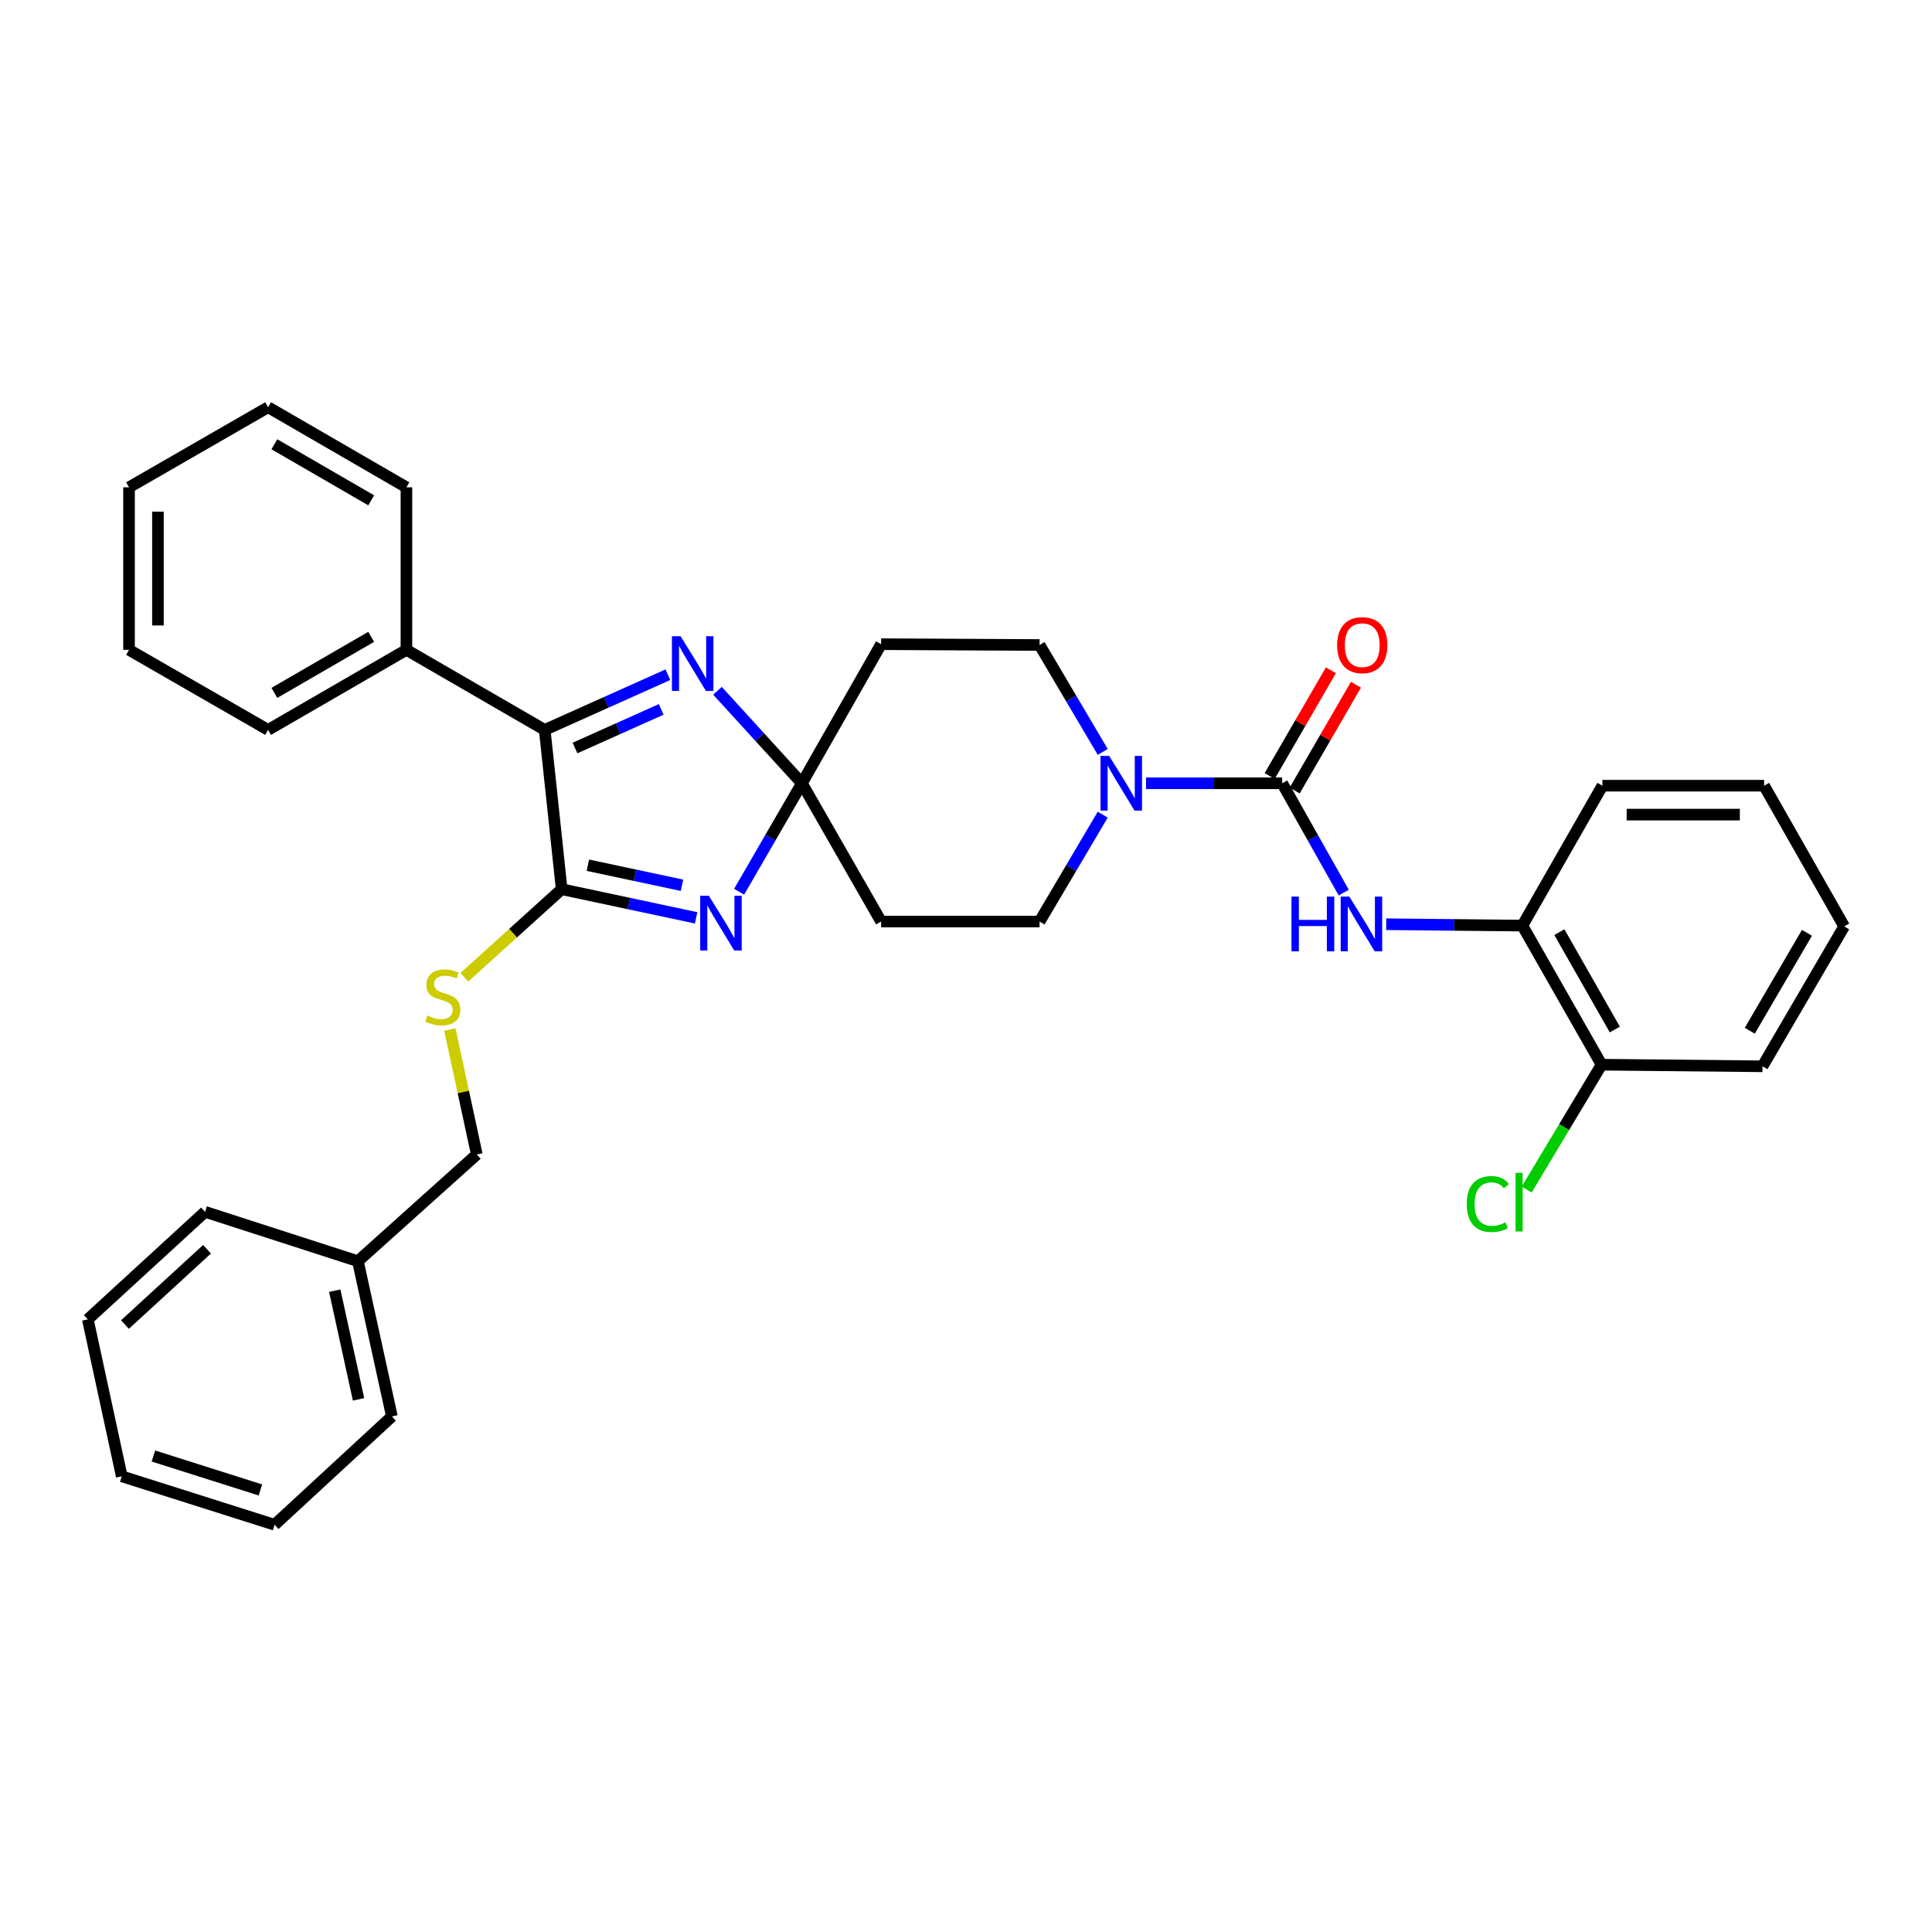 <?xml version='1.0' encoding='iso-8859-1'?>
<svg version='1.1' baseProfile='full'
              xmlns='http://www.w3.org/2000/svg'
                      xmlns:rdkit='http://www.rdkit.org/xml'
                      xmlns:xlink='http://www.w3.org/1999/xlink'
                  xml:space='preserve'
width='1000px' height='1000px' viewBox='0 0 1000 1000'>
<!-- END OF HEADER -->
<rect style='opacity:1.0;fill:#FFFFFF;stroke:none' width='1000' height='1000' x='0' y='0'> </rect>
<path class='bond-0' d='M 382.57,461.56 L 398.814,433.491' style='fill:none;fill-rule:evenodd;stroke:#0000FF;stroke-width:6px;stroke-linecap:butt;stroke-linejoin:miter;stroke-opacity:1' />
<path class='bond-0' d='M 398.814,433.491 L 415.059,405.423' style='fill:none;fill-rule:evenodd;stroke:#000000;stroke-width:6px;stroke-linecap:butt;stroke-linejoin:miter;stroke-opacity:1' />
<path class='bond-1' d='M 360.318,475.074 L 325.522,467.663' style='fill:none;fill-rule:evenodd;stroke:#0000FF;stroke-width:6px;stroke-linecap:butt;stroke-linejoin:miter;stroke-opacity:1' />
<path class='bond-1' d='M 325.522,467.663 L 290.727,460.252' style='fill:none;fill-rule:evenodd;stroke:#000000;stroke-width:6px;stroke-linecap:butt;stroke-linejoin:miter;stroke-opacity:1' />
<path class='bond-1' d='M 352.997,458.215 L 328.64,453.027' style='fill:none;fill-rule:evenodd;stroke:#0000FF;stroke-width:6px;stroke-linecap:butt;stroke-linejoin:miter;stroke-opacity:1' />
<path class='bond-1' d='M 328.64,453.027 L 304.283,447.839' style='fill:none;fill-rule:evenodd;stroke:#000000;stroke-width:6px;stroke-linecap:butt;stroke-linejoin:miter;stroke-opacity:1' />
<path class='bond-2' d='M 415.059,405.423 L 393.21,381.483' style='fill:none;fill-rule:evenodd;stroke:#000000;stroke-width:6px;stroke-linecap:butt;stroke-linejoin:miter;stroke-opacity:1' />
<path class='bond-2' d='M 393.21,381.483 L 371.362,357.543' style='fill:none;fill-rule:evenodd;stroke:#0000FF;stroke-width:6px;stroke-linecap:butt;stroke-linejoin:miter;stroke-opacity:1' />
<path class='bond-8' d='M 415.059,405.423 L 456.062,333.426' style='fill:none;fill-rule:evenodd;stroke:#000000;stroke-width:6px;stroke-linecap:butt;stroke-linejoin:miter;stroke-opacity:1' />
<path class='bond-9' d='M 415.059,405.423 L 456.062,476.988' style='fill:none;fill-rule:evenodd;stroke:#000000;stroke-width:6px;stroke-linecap:butt;stroke-linejoin:miter;stroke-opacity:1' />
<path class='bond-4' d='M 290.727,460.252 L 281.947,377.796' style='fill:none;fill-rule:evenodd;stroke:#000000;stroke-width:6px;stroke-linecap:butt;stroke-linejoin:miter;stroke-opacity:1' />
<path class='bond-7' d='M 290.727,460.252 L 265.535,483.041' style='fill:none;fill-rule:evenodd;stroke:#000000;stroke-width:6px;stroke-linecap:butt;stroke-linejoin:miter;stroke-opacity:1' />
<path class='bond-7' d='M 265.535,483.041 L 240.343,505.83' style='fill:none;fill-rule:evenodd;stroke:#CCCC00;stroke-width:6px;stroke-linecap:butt;stroke-linejoin:miter;stroke-opacity:1' />
<path class='bond-33' d='M 345.687,349.231 L 313.817,363.513' style='fill:none;fill-rule:evenodd;stroke:#0000FF;stroke-width:6px;stroke-linecap:butt;stroke-linejoin:miter;stroke-opacity:1' />
<path class='bond-33' d='M 313.817,363.513 L 281.947,377.796' style='fill:none;fill-rule:evenodd;stroke:#000000;stroke-width:6px;stroke-linecap:butt;stroke-linejoin:miter;stroke-opacity:1' />
<path class='bond-33' d='M 342.246,367.172 L 319.937,377.17' style='fill:none;fill-rule:evenodd;stroke:#0000FF;stroke-width:6px;stroke-linecap:butt;stroke-linejoin:miter;stroke-opacity:1' />
<path class='bond-33' d='M 319.937,377.17 L 297.628,387.168' style='fill:none;fill-rule:evenodd;stroke:#000000;stroke-width:6px;stroke-linecap:butt;stroke-linejoin:miter;stroke-opacity:1' />
<path class='bond-3' d='M 663.648,405.423 L 628.419,405.423' style='fill:none;fill-rule:evenodd;stroke:#000000;stroke-width:6px;stroke-linecap:butt;stroke-linejoin:miter;stroke-opacity:1' />
<path class='bond-3' d='M 628.419,405.423 L 593.191,405.423' style='fill:none;fill-rule:evenodd;stroke:#0000FF;stroke-width:6px;stroke-linecap:butt;stroke-linejoin:miter;stroke-opacity:1' />
<path class='bond-6' d='M 663.648,405.423 L 679.585,433.712' style='fill:none;fill-rule:evenodd;stroke:#000000;stroke-width:6px;stroke-linecap:butt;stroke-linejoin:miter;stroke-opacity:1' />
<path class='bond-6' d='M 679.585,433.712 L 695.522,462.002' style='fill:none;fill-rule:evenodd;stroke:#0000FF;stroke-width:6px;stroke-linecap:butt;stroke-linejoin:miter;stroke-opacity:1' />
<path class='bond-13' d='M 670.123,409.173 L 685.976,381.8' style='fill:none;fill-rule:evenodd;stroke:#000000;stroke-width:6px;stroke-linecap:butt;stroke-linejoin:miter;stroke-opacity:1' />
<path class='bond-13' d='M 685.976,381.8 L 701.829,354.428' style='fill:none;fill-rule:evenodd;stroke:#FF0000;stroke-width:6px;stroke-linecap:butt;stroke-linejoin:miter;stroke-opacity:1' />
<path class='bond-13' d='M 657.173,401.673 L 673.026,374.3' style='fill:none;fill-rule:evenodd;stroke:#000000;stroke-width:6px;stroke-linecap:butt;stroke-linejoin:miter;stroke-opacity:1' />
<path class='bond-13' d='M 673.026,374.3 L 688.879,346.928' style='fill:none;fill-rule:evenodd;stroke:#FF0000;stroke-width:6px;stroke-linecap:butt;stroke-linejoin:miter;stroke-opacity:1' />
<path class='bond-14' d='M 281.947,377.796 L 210.366,336.361' style='fill:none;fill-rule:evenodd;stroke:#000000;stroke-width:6px;stroke-linecap:butt;stroke-linejoin:miter;stroke-opacity:1' />
<path class='bond-5' d='M 570.775,421.661 L 554.43,449.324' style='fill:none;fill-rule:evenodd;stroke:#0000FF;stroke-width:6px;stroke-linecap:butt;stroke-linejoin:miter;stroke-opacity:1' />
<path class='bond-5' d='M 554.43,449.324 L 538.085,476.988' style='fill:none;fill-rule:evenodd;stroke:#000000;stroke-width:6px;stroke-linecap:butt;stroke-linejoin:miter;stroke-opacity:1' />
<path class='bond-34' d='M 570.776,389.185 L 554.43,361.517' style='fill:none;fill-rule:evenodd;stroke:#0000FF;stroke-width:6px;stroke-linecap:butt;stroke-linejoin:miter;stroke-opacity:1' />
<path class='bond-34' d='M 554.43,361.517 L 538.085,333.85' style='fill:none;fill-rule:evenodd;stroke:#000000;stroke-width:6px;stroke-linecap:butt;stroke-linejoin:miter;stroke-opacity:1' />
<path class='bond-10' d='M 717.498,478.381 L 752.735,478.736' style='fill:none;fill-rule:evenodd;stroke:#0000FF;stroke-width:6px;stroke-linecap:butt;stroke-linejoin:miter;stroke-opacity:1' />
<path class='bond-10' d='M 752.735,478.736 L 787.971,479.091' style='fill:none;fill-rule:evenodd;stroke:#000000;stroke-width:6px;stroke-linecap:butt;stroke-linejoin:miter;stroke-opacity:1' />
<path class='bond-16' d='M 232.847,532.888 L 239.818,565.217' style='fill:none;fill-rule:evenodd;stroke:#CCCC00;stroke-width:6px;stroke-linecap:butt;stroke-linejoin:miter;stroke-opacity:1' />
<path class='bond-16' d='M 239.818,565.217 L 246.788,597.545' style='fill:none;fill-rule:evenodd;stroke:#000000;stroke-width:6px;stroke-linecap:butt;stroke-linejoin:miter;stroke-opacity:1' />
<path class='bond-11' d='M 456.062,333.426 L 538.085,333.85' style='fill:none;fill-rule:evenodd;stroke:#000000;stroke-width:6px;stroke-linecap:butt;stroke-linejoin:miter;stroke-opacity:1' />
<path class='bond-12' d='M 456.062,476.988 L 538.085,476.988' style='fill:none;fill-rule:evenodd;stroke:#000000;stroke-width:6px;stroke-linecap:butt;stroke-linejoin:miter;stroke-opacity:1' />
<path class='bond-15' d='M 787.971,479.091 L 828.975,551.08' style='fill:none;fill-rule:evenodd;stroke:#000000;stroke-width:6px;stroke-linecap:butt;stroke-linejoin:miter;stroke-opacity:1' />
<path class='bond-15' d='M 807.125,482.483 L 835.828,532.875' style='fill:none;fill-rule:evenodd;stroke:#000000;stroke-width:6px;stroke-linecap:butt;stroke-linejoin:miter;stroke-opacity:1' />
<path class='bond-19' d='M 787.971,479.091 L 829.407,406.678' style='fill:none;fill-rule:evenodd;stroke:#000000;stroke-width:6px;stroke-linecap:butt;stroke-linejoin:miter;stroke-opacity:1' />
<path class='bond-20' d='M 210.366,336.361 L 138.776,377.796' style='fill:none;fill-rule:evenodd;stroke:#000000;stroke-width:6px;stroke-linecap:butt;stroke-linejoin:miter;stroke-opacity:1' />
<path class='bond-20' d='M 192.131,329.624 L 142.018,358.629' style='fill:none;fill-rule:evenodd;stroke:#000000;stroke-width:6px;stroke-linecap:butt;stroke-linejoin:miter;stroke-opacity:1' />
<path class='bond-21' d='M 210.366,336.361 L 210.366,252.234' style='fill:none;fill-rule:evenodd;stroke:#000000;stroke-width:6px;stroke-linecap:butt;stroke-linejoin:miter;stroke-opacity:1' />
<path class='bond-17' d='M 828.975,551.08 L 809.59,583.392' style='fill:none;fill-rule:evenodd;stroke:#000000;stroke-width:6px;stroke-linecap:butt;stroke-linejoin:miter;stroke-opacity:1' />
<path class='bond-17' d='M 809.59,583.392 L 790.206,615.704' style='fill:none;fill-rule:evenodd;stroke:#00CC00;stroke-width:6px;stroke-linecap:butt;stroke-linejoin:miter;stroke-opacity:1' />
<path class='bond-22' d='M 828.975,551.08 L 912.262,551.919' style='fill:none;fill-rule:evenodd;stroke:#000000;stroke-width:6px;stroke-linecap:butt;stroke-linejoin:miter;stroke-opacity:1' />
<path class='bond-18' d='M 246.788,597.545 L 185.242,652.798' style='fill:none;fill-rule:evenodd;stroke:#000000;stroke-width:6px;stroke-linecap:butt;stroke-linejoin:miter;stroke-opacity:1' />
<path class='bond-23' d='M 185.242,652.798 L 202.842,733.151' style='fill:none;fill-rule:evenodd;stroke:#000000;stroke-width:6px;stroke-linecap:butt;stroke-linejoin:miter;stroke-opacity:1' />
<path class='bond-23' d='M 173.264,668.053 L 185.584,724.3' style='fill:none;fill-rule:evenodd;stroke:#000000;stroke-width:6px;stroke-linecap:butt;stroke-linejoin:miter;stroke-opacity:1' />
<path class='bond-24' d='M 185.242,652.798 L 106.137,627.242' style='fill:none;fill-rule:evenodd;stroke:#000000;stroke-width:6px;stroke-linecap:butt;stroke-linejoin:miter;stroke-opacity:1' />
<path class='bond-25' d='M 829.407,406.678 L 913.093,406.678' style='fill:none;fill-rule:evenodd;stroke:#000000;stroke-width:6px;stroke-linecap:butt;stroke-linejoin:miter;stroke-opacity:1' />
<path class='bond-25' d='M 841.96,421.643 L 900.54,421.643' style='fill:none;fill-rule:evenodd;stroke:#000000;stroke-width:6px;stroke-linecap:butt;stroke-linejoin:miter;stroke-opacity:1' />
<path class='bond-28' d='M 138.776,377.796 L 66.788,336.361' style='fill:none;fill-rule:evenodd;stroke:#000000;stroke-width:6px;stroke-linecap:butt;stroke-linejoin:miter;stroke-opacity:1' />
<path class='bond-26' d='M 210.366,252.234 L 138.776,210.782' style='fill:none;fill-rule:evenodd;stroke:#000000;stroke-width:6px;stroke-linecap:butt;stroke-linejoin:miter;stroke-opacity:1' />
<path class='bond-26' d='M 192.129,258.966 L 142.016,229.95' style='fill:none;fill-rule:evenodd;stroke:#000000;stroke-width:6px;stroke-linecap:butt;stroke-linejoin:miter;stroke-opacity:1' />
<path class='bond-37' d='M 912.262,551.919 L 954.545,479.507' style='fill:none;fill-rule:evenodd;stroke:#000000;stroke-width:6px;stroke-linecap:butt;stroke-linejoin:miter;stroke-opacity:1' />
<path class='bond-37' d='M 905.681,533.511 L 935.28,482.823' style='fill:none;fill-rule:evenodd;stroke:#000000;stroke-width:6px;stroke-linecap:butt;stroke-linejoin:miter;stroke-opacity:1' />
<path class='bond-30' d='M 202.842,733.151 L 142.127,789.218' style='fill:none;fill-rule:evenodd;stroke:#000000;stroke-width:6px;stroke-linecap:butt;stroke-linejoin:miter;stroke-opacity:1' />
<path class='bond-29' d='M 106.137,627.242 L 45.455,682.911' style='fill:none;fill-rule:evenodd;stroke:#000000;stroke-width:6px;stroke-linecap:butt;stroke-linejoin:miter;stroke-opacity:1' />
<path class='bond-29' d='M 107.151,646.619 L 64.673,685.588' style='fill:none;fill-rule:evenodd;stroke:#000000;stroke-width:6px;stroke-linecap:butt;stroke-linejoin:miter;stroke-opacity:1' />
<path class='bond-27' d='M 913.093,406.678 L 954.545,479.507' style='fill:none;fill-rule:evenodd;stroke:#000000;stroke-width:6px;stroke-linecap:butt;stroke-linejoin:miter;stroke-opacity:1' />
<path class='bond-32' d='M 138.776,210.782 L 66.788,252.234' style='fill:none;fill-rule:evenodd;stroke:#000000;stroke-width:6px;stroke-linecap:butt;stroke-linejoin:miter;stroke-opacity:1' />
<path class='bond-35' d='M 66.788,336.361 L 66.788,252.234' style='fill:none;fill-rule:evenodd;stroke:#000000;stroke-width:6px;stroke-linecap:butt;stroke-linejoin:miter;stroke-opacity:1' />
<path class='bond-35' d='M 81.752,323.742 L 81.752,264.853' style='fill:none;fill-rule:evenodd;stroke:#000000;stroke-width:6px;stroke-linecap:butt;stroke-linejoin:miter;stroke-opacity:1' />
<path class='bond-31' d='M 45.455,682.911 L 63.022,764.136' style='fill:none;fill-rule:evenodd;stroke:#000000;stroke-width:6px;stroke-linecap:butt;stroke-linejoin:miter;stroke-opacity:1' />
<path class='bond-36' d='M 142.127,789.218 L 63.022,764.136' style='fill:none;fill-rule:evenodd;stroke:#000000;stroke-width:6px;stroke-linecap:butt;stroke-linejoin:miter;stroke-opacity:1' />
<path class='bond-36' d='M 134.784,771.191 L 79.41,753.633' style='fill:none;fill-rule:evenodd;stroke:#000000;stroke-width:6px;stroke-linecap:butt;stroke-linejoin:miter;stroke-opacity:1' />
<path  class='atom-0' d='M 366.906 463.651
L 376.186 478.651
Q 377.106 480.131, 378.586 482.811
Q 380.066 485.491, 380.146 485.651
L 380.146 463.651
L 383.906 463.651
L 383.906 491.971
L 380.026 491.971
L 370.066 475.571
Q 368.906 473.651, 367.666 471.451
Q 366.466 469.251, 366.106 468.571
L 366.106 491.971
L 362.426 491.971
L 362.426 463.651
L 366.906 463.651
' fill='#0000FF'/>
<path  class='atom-3' d='M 352.265 329.317
L 361.545 344.317
Q 362.465 345.797, 363.945 348.477
Q 365.425 351.157, 365.505 351.317
L 365.505 329.317
L 369.265 329.317
L 369.265 357.637
L 365.385 357.637
L 355.425 341.237
Q 354.265 339.317, 353.025 337.117
Q 351.825 334.917, 351.465 334.237
L 351.465 357.637
L 347.785 357.637
L 347.785 329.317
L 352.265 329.317
' fill='#0000FF'/>
<path  class='atom-6' d='M 574.109 391.263
L 583.389 406.263
Q 584.309 407.743, 585.789 410.423
Q 587.269 413.103, 587.349 413.263
L 587.349 391.263
L 591.109 391.263
L 591.109 419.583
L 587.229 419.583
L 577.269 403.183
Q 576.109 401.263, 574.869 399.063
Q 573.669 396.863, 573.309 396.183
L 573.309 419.583
L 569.629 419.583
L 569.629 391.263
L 574.109 391.263
' fill='#0000FF'/>
<path  class='atom-7' d='M 668.456 464.091
L 672.296 464.091
L 672.296 476.131
L 686.776 476.131
L 686.776 464.091
L 690.616 464.091
L 690.616 492.411
L 686.776 492.411
L 686.776 479.331
L 672.296 479.331
L 672.296 492.411
L 668.456 492.411
L 668.456 464.091
' fill='#0000FF'/>
<path  class='atom-7' d='M 698.416 464.091
L 707.696 479.091
Q 708.616 480.571, 710.096 483.251
Q 711.576 485.931, 711.656 486.091
L 711.656 464.091
L 715.416 464.091
L 715.416 492.411
L 711.536 492.411
L 701.576 476.011
Q 700.416 474.091, 699.176 471.891
Q 697.976 469.691, 697.616 469.011
L 697.616 492.411
L 693.936 492.411
L 693.936 464.091
L 698.416 464.091
' fill='#0000FF'/>
<path  class='atom-8' d='M 221.188 525.641
Q 221.508 525.761, 222.828 526.321
Q 224.148 526.881, 225.588 527.241
Q 227.068 527.561, 228.508 527.561
Q 231.188 527.561, 232.748 526.281
Q 234.308 524.961, 234.308 522.681
Q 234.308 521.121, 233.508 520.161
Q 232.748 519.201, 231.548 518.681
Q 230.348 518.161, 228.348 517.561
Q 225.828 516.801, 224.308 516.081
Q 222.828 515.361, 221.748 513.841
Q 220.708 512.321, 220.708 509.761
Q 220.708 506.201, 223.108 504.001
Q 225.548 501.801, 230.348 501.801
Q 233.628 501.801, 237.348 503.361
L 236.428 506.441
Q 233.028 505.041, 230.468 505.041
Q 227.708 505.041, 226.188 506.201
Q 224.668 507.321, 224.708 509.281
Q 224.708 510.801, 225.468 511.721
Q 226.268 512.641, 227.388 513.161
Q 228.548 513.681, 230.468 514.281
Q 233.028 515.081, 234.548 515.881
Q 236.068 516.681, 237.148 518.321
Q 238.268 519.921, 238.268 522.681
Q 238.268 526.601, 235.628 528.721
Q 233.028 530.801, 228.668 530.801
Q 226.148 530.801, 224.228 530.241
Q 222.348 529.721, 220.108 528.801
L 221.188 525.641
' fill='#CCCC00'/>
<path  class='atom-14' d='M 692.1 333.93
Q 692.1 327.13, 695.46 323.33
Q 698.82 319.53, 705.1 319.53
Q 711.38 319.53, 714.74 323.33
Q 718.1 327.13, 718.1 333.93
Q 718.1 340.81, 714.7 344.73
Q 711.3 348.61, 705.1 348.61
Q 698.86 348.61, 695.46 344.73
Q 692.1 340.85, 692.1 333.93
M 705.1 345.41
Q 709.42 345.41, 711.74 342.53
Q 714.1 339.61, 714.1 333.93
Q 714.1 328.37, 711.74 325.57
Q 709.42 322.73, 705.1 322.73
Q 700.78 322.73, 698.42 325.53
Q 696.1 328.33, 696.1 333.93
Q 696.1 339.65, 698.42 342.53
Q 700.78 345.41, 705.1 345.41
' fill='#FF0000'/>
<path  class='atom-18' d='M 759.172 623.209
Q 759.172 616.169, 762.452 612.489
Q 765.772 608.769, 772.052 608.769
Q 777.892 608.769, 781.012 612.889
L 778.372 615.049
Q 776.092 612.049, 772.052 612.049
Q 767.772 612.049, 765.492 614.929
Q 763.252 617.769, 763.252 623.209
Q 763.252 628.809, 765.572 631.689
Q 767.932 634.569, 772.492 634.569
Q 775.612 634.569, 779.252 632.689
L 780.372 635.689
Q 778.892 636.649, 776.652 637.209
Q 774.412 637.769, 771.932 637.769
Q 765.772 637.769, 762.452 634.009
Q 759.172 630.249, 759.172 623.209
' fill='#00CC00'/>
<path  class='atom-18' d='M 784.452 607.049
L 788.132 607.049
L 788.132 637.409
L 784.452 637.409
L 784.452 607.049
' fill='#00CC00'/>
</svg>
